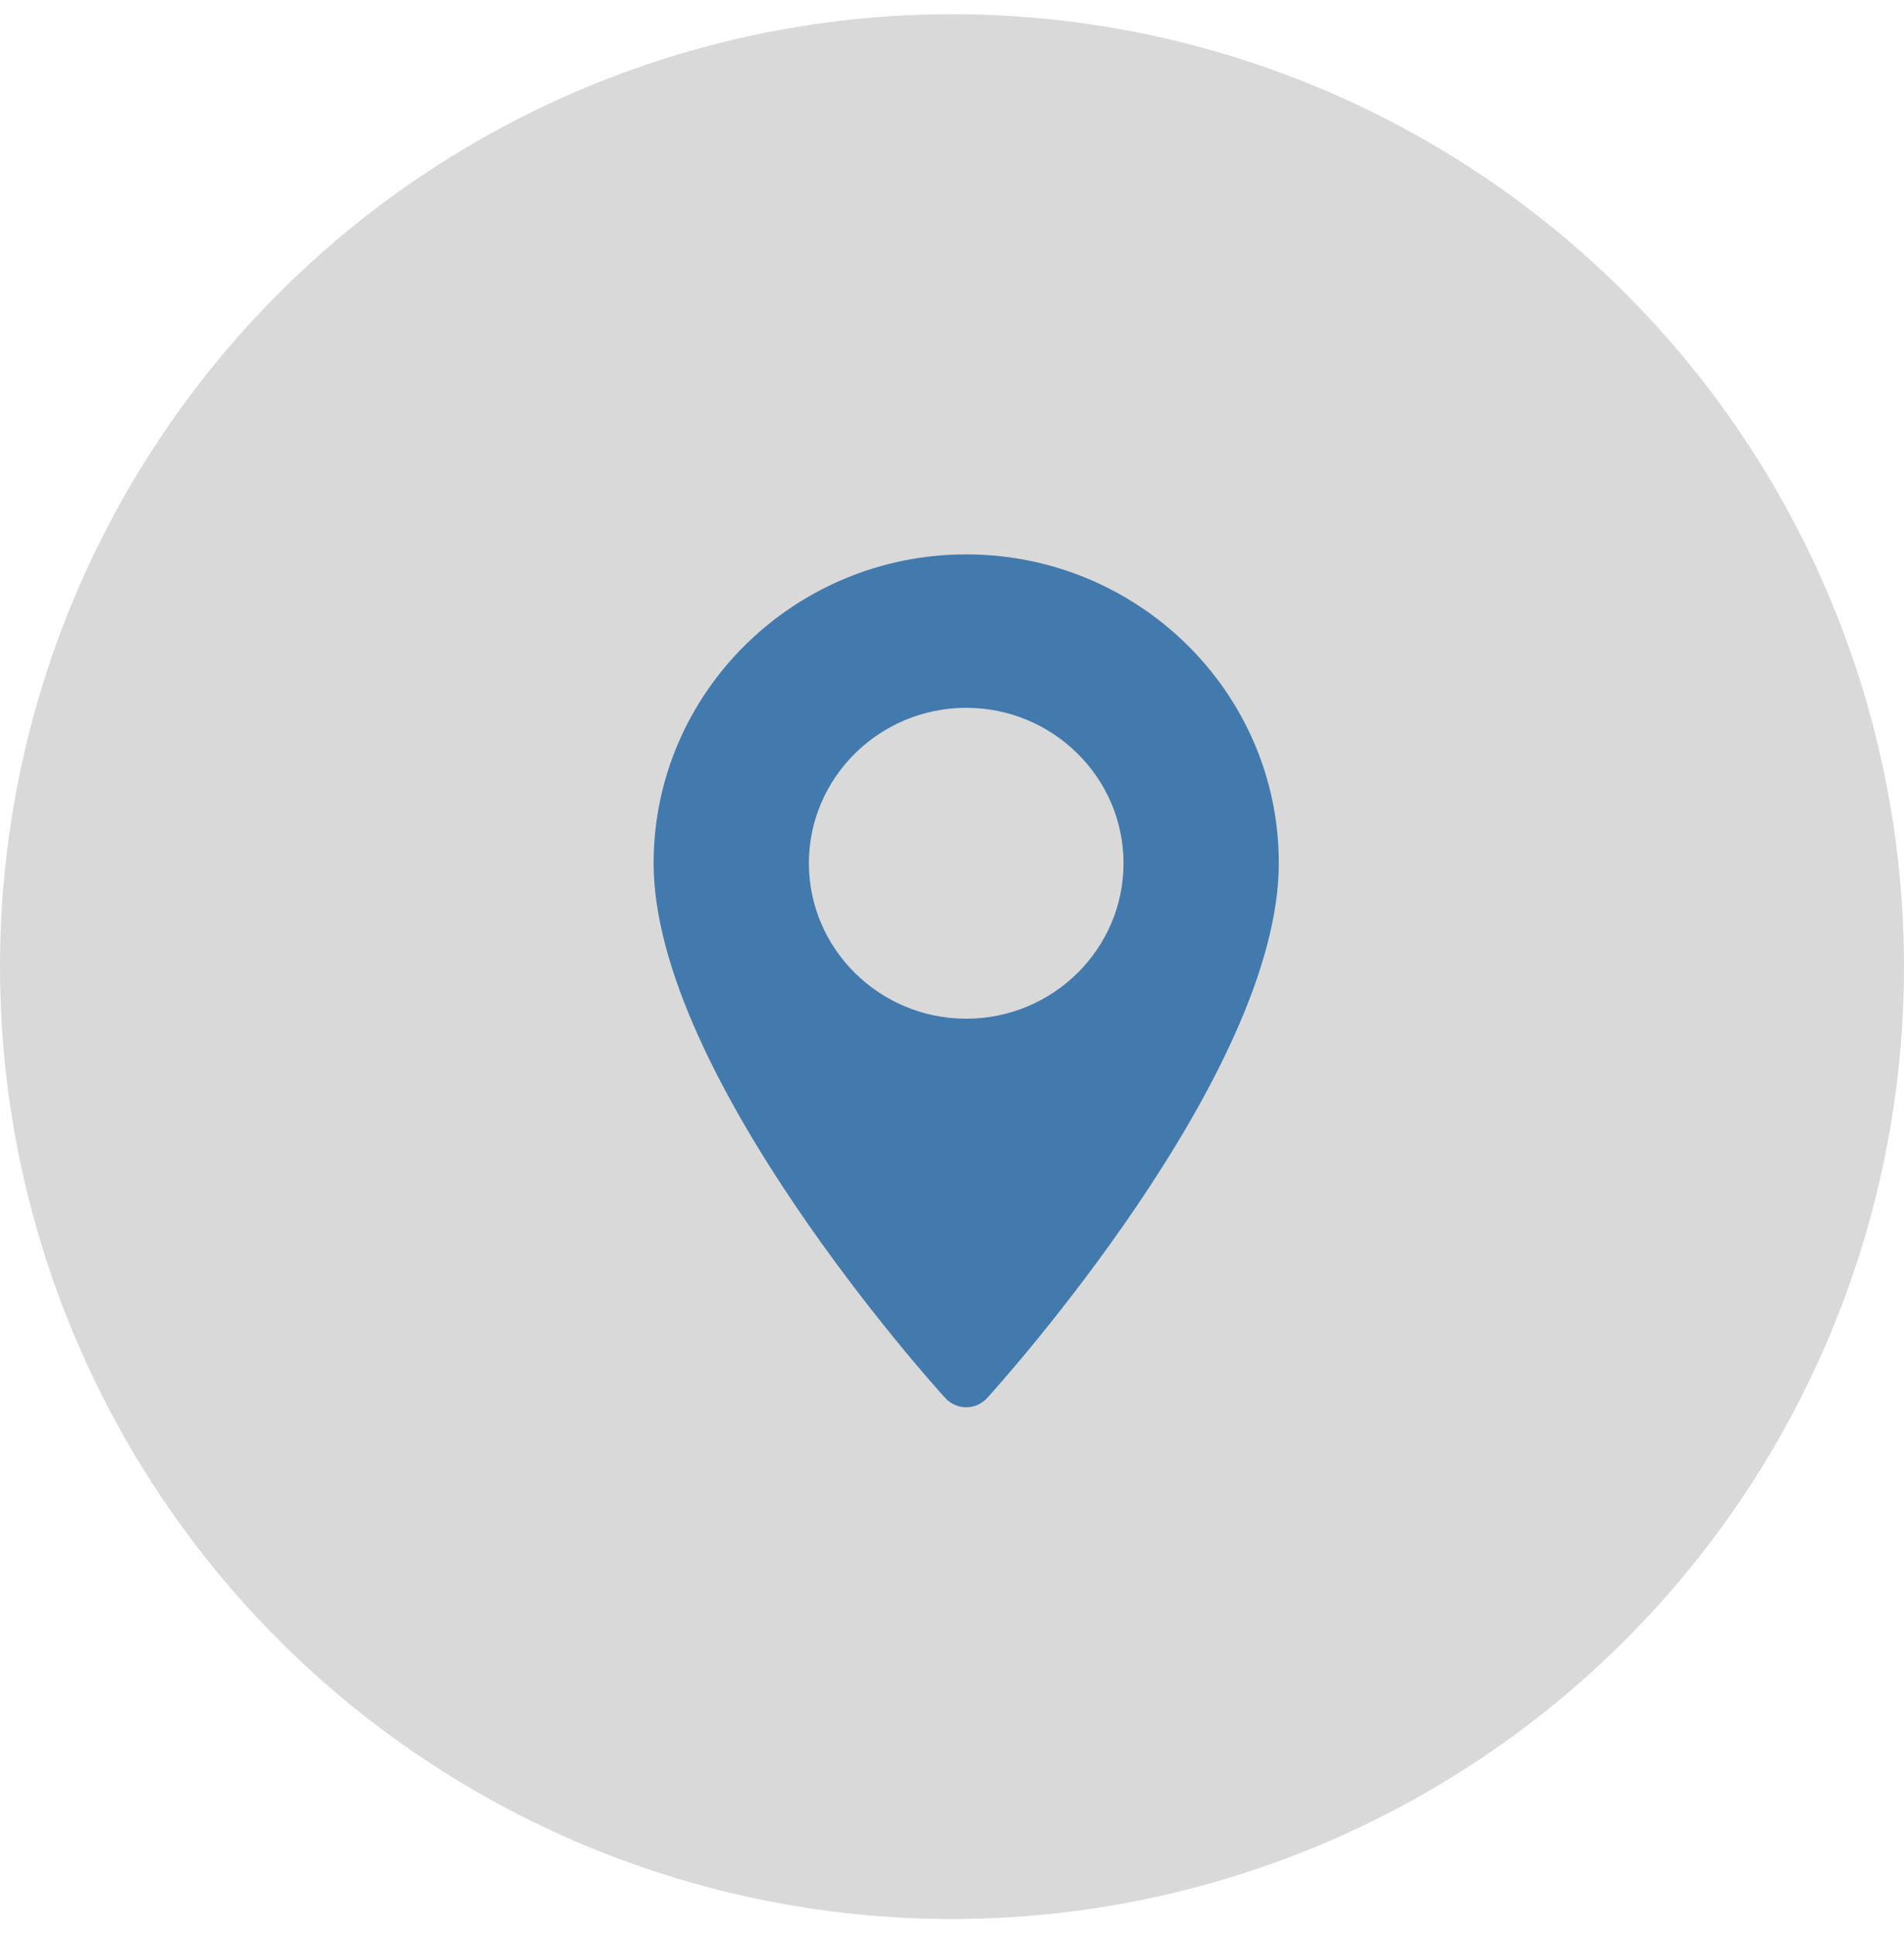 <svg xmlns="http://www.w3.org/2000/svg" width="67" height="68" viewBox="0 0 67 68" fill="none"><circle cx="33.5" cy="34" r="33.5" fill="#D9D9D9"></circle><path d="M34 19.5C27.936 19.5 23 24.375 23 30.364C23 37.801 32.843 48.718 33.264 49.175C33.656 49.608 34.344 49.608 34.736 49.175C35.157 48.712 45 37.801 45 30.364C45.006 24.375 40.07 19.5 34 19.5ZM34 35.832C30.95 35.832 28.464 33.376 28.464 30.364C28.464 27.352 30.95 24.897 34 24.897C37.05 24.897 39.536 27.352 39.536 30.364C39.536 33.376 37.056 35.832 34 35.832Z" fill="#427AAD"></path></svg>